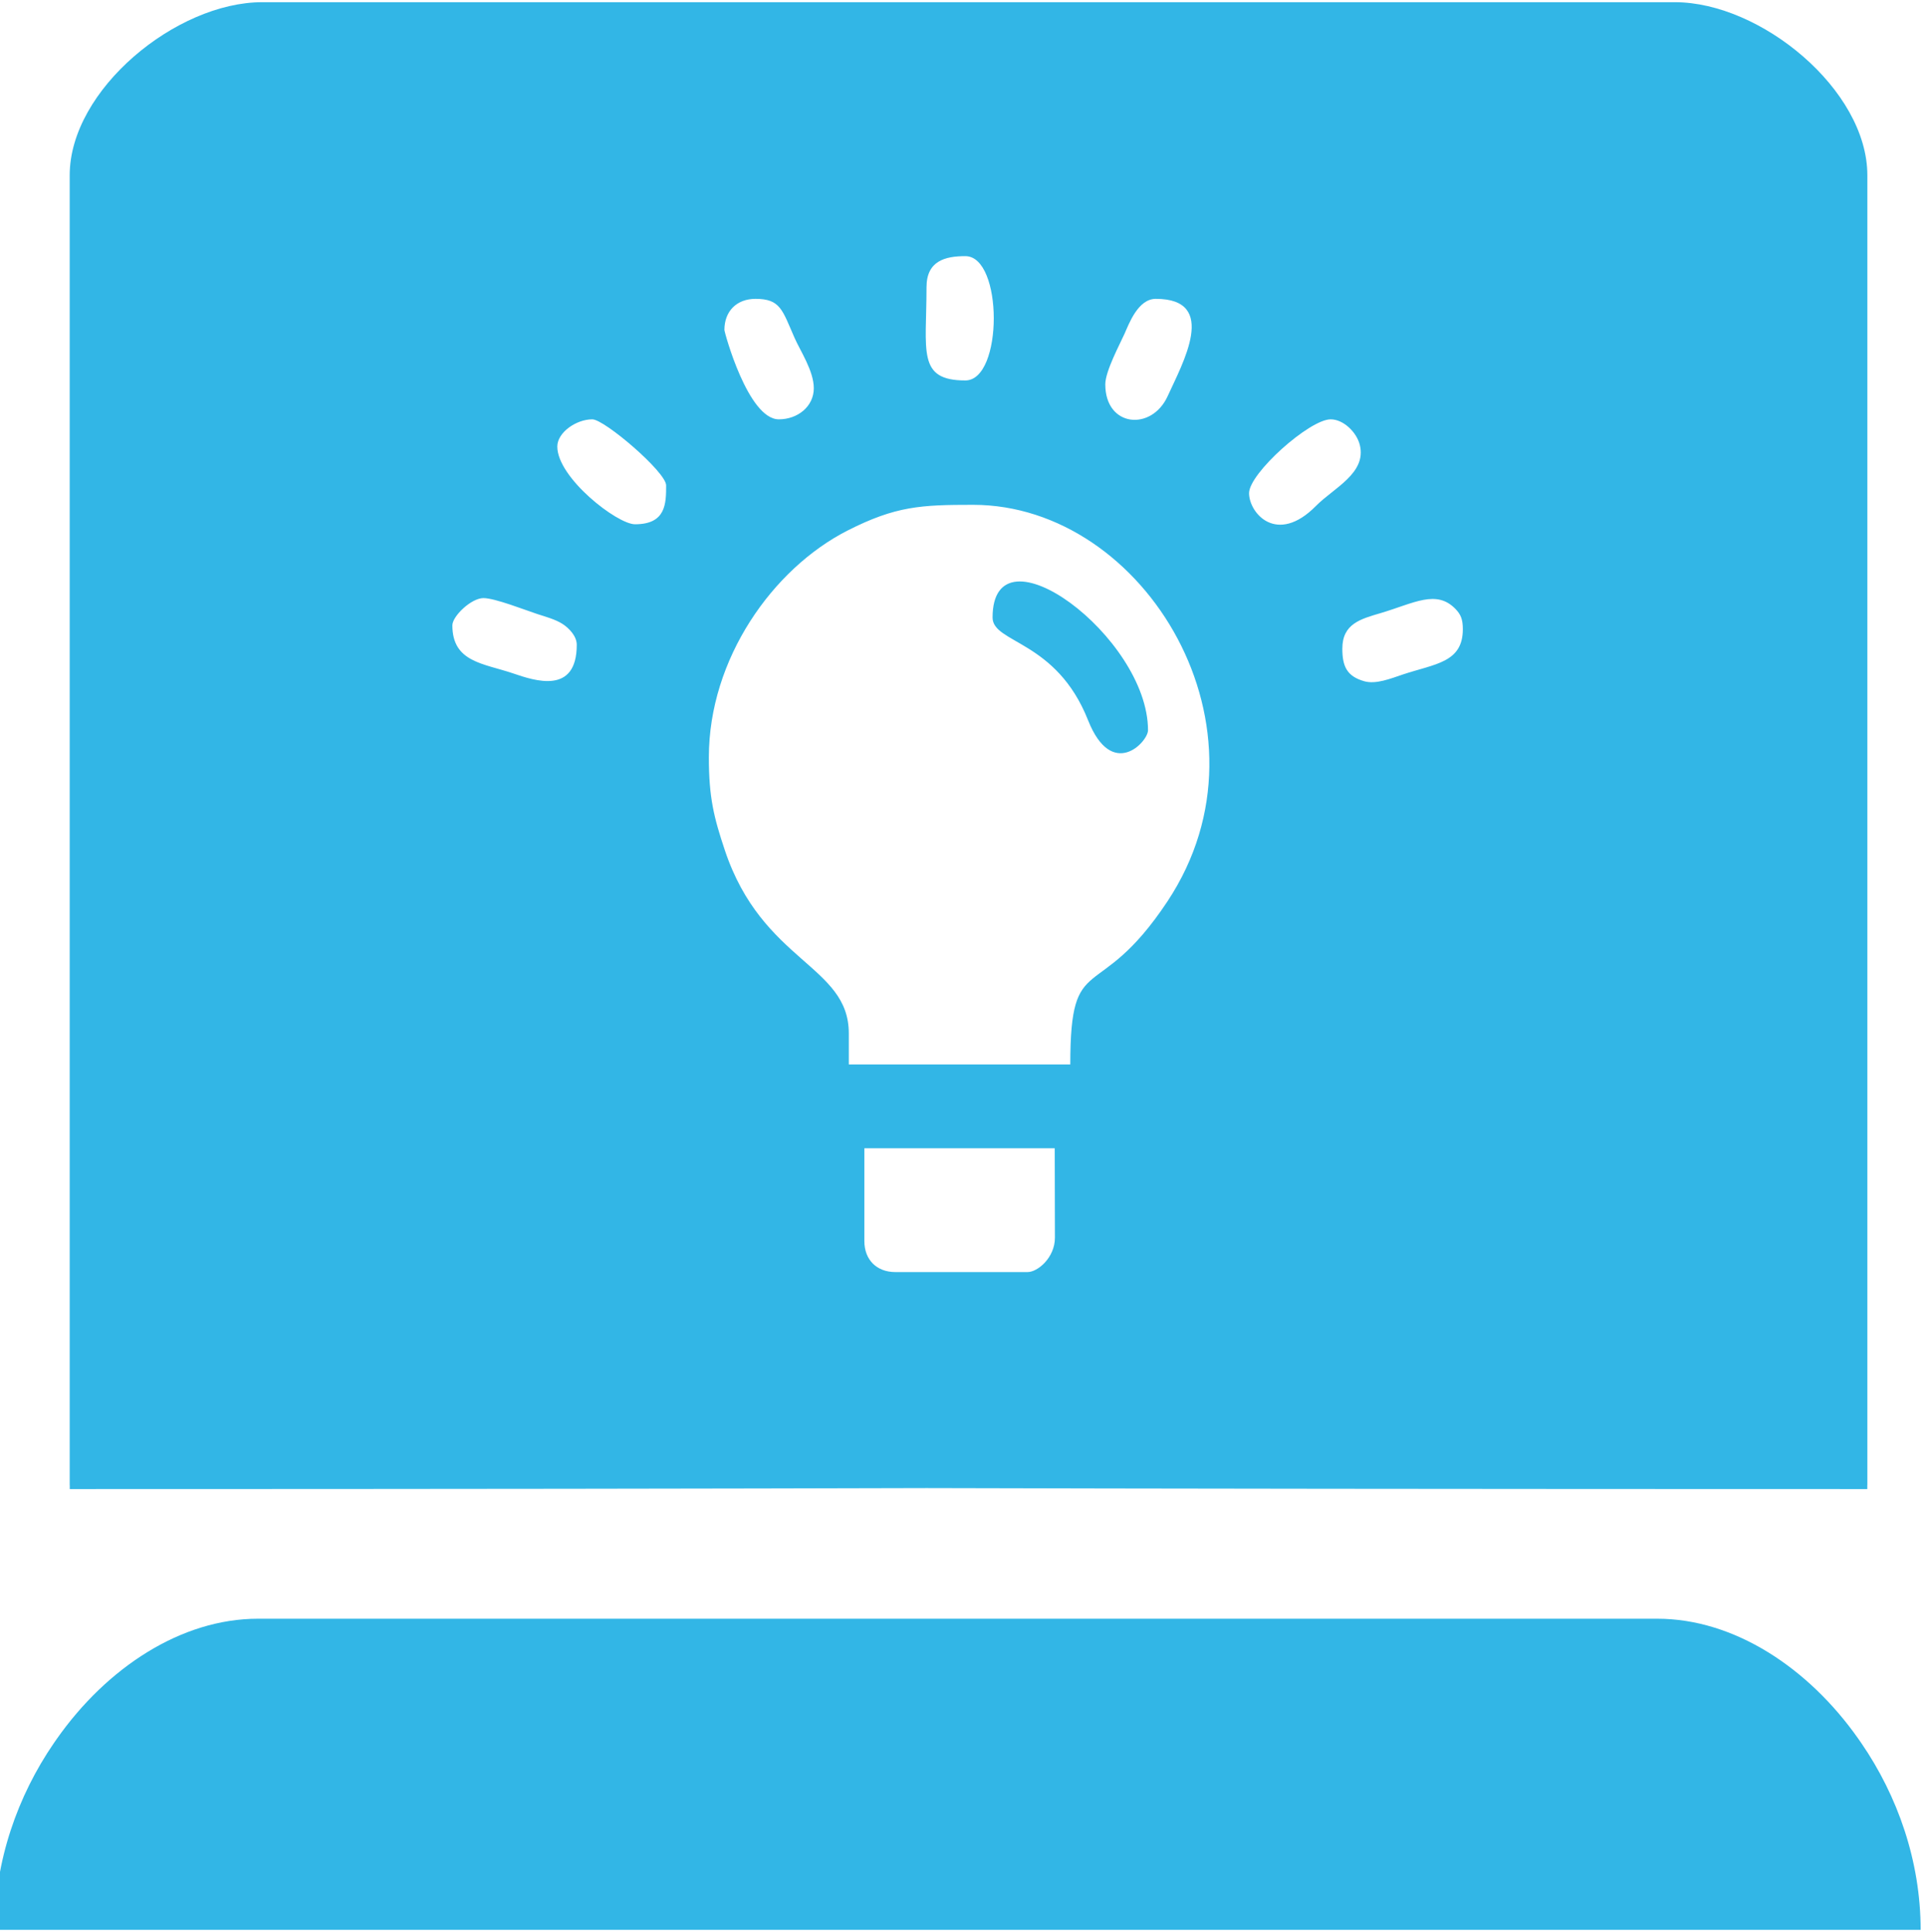 <?xml version="1.0" encoding="UTF-8"?>
<!DOCTYPE svg PUBLIC "-//W3C//DTD SVG 1.1//EN" "http://www.w3.org/Graphics/SVG/1.1/DTD/svg11.dtd">
<!-- Creator: CorelDRAW -->
<svg xmlns="http://www.w3.org/2000/svg" xml:space="preserve" width="312px" height="313px" version="1.1" style="shape-rendering:geometricPrecision; text-rendering:geometricPrecision; image-rendering:optimizeQuality; fill-rule:evenodd; clip-rule:evenodd"
viewBox="0 0 312 312.29"
 xmlns:xlink="http://www.w3.org/1999/xlink"
 xmlns:xodm="http://www.corel.com/coreldraw/odm/2003">
 <defs>
  <style type="text/css">
   <![CDATA[
    .fil0 {fill:#32B6E6}
   ]]>
  </style>
 </defs>
 <g id="Layer_x0020_1">
  <path class="fil0" d="M160.79 99.69c0,-15.52 25.18,3.11 25.18,18.26 0,1.89 -5.83,8.16 -9.71,-1.62 -5.14,-12.99 -15.47,-12.44 -15.47,-16.64zm107.68 162.2l-226.69 0c-12.41,0 -24.46,7.91 -32.58,19.47l-0.41 0.59 -0.07 0.1c-5.86,8.54 -9.6,19.1 -9.6,30.24l312.01 0c0,-11.14 -3.74,-21.7 -9.6,-30.24l-0.07 -0.1 -0.41 -0.59c-8.12,-11.56 -20.17,-19.47 -32.58,-19.47zm-178.19 -189.9c0,5.07 9.7,12.59 12.59,12.59 5.02,0 5.04,-3.37 5.04,-6.3 0,-2.16 -10,-10.7 -11.96,-10.7 -2.6,0 -5.67,2.12 -5.67,4.41zm88.77 -10.08c0,6.95 7.5,7.62 10.1,1.92 2.38,-5.25 8.35,-15.77 -1.92,-15.77 -2.9,0 -4.37,4.12 -5.06,5.65 -0.76,1.7 -3.12,6.07 -3.12,8.2zm23.29 17.63c0,3.23 4.5,8.51 10.86,2.05 2.86,-2.9 8.22,-5.29 7.08,-9.87 -0.51,-2.05 -2.65,-4.14 -4.72,-4.14 -3.43,0 -13.22,8.75 -13.22,11.96zm-84.99 -26.44c0,0.36 3.82,14.48 8.82,14.48 3.05,0 5.66,-2.08 5.66,-5.04 0,-2.81 -2.2,-6.06 -3.13,-8.19 -1.97,-4.48 -2.27,-6.29 -6.31,-6.29 -3.05,0 -5.04,2 -5.04,5.04zm-44.07 47.85c0,5.99 5.04,6.16 9.84,7.79 3.51,1.2 10.31,3.5 10.31,-4.64 0,-1.4 -1.25,-2.69 -2.3,-3.37 -1.15,-0.75 -2.91,-1.22 -4.07,-1.6 -1.95,-0.64 -6.89,-2.59 -8.74,-2.59 -1.99,0 -5.04,2.94 -5.04,4.41zm144.17 3.78c0,2.84 0.72,4.48 3.55,5.28 1.89,0.54 4.28,-0.43 6.3,-1.11 5.15,-1.71 9.67,-1.9 9.67,-7.32 0,-1.6 -0.33,-2.37 -1.16,-3.25 -3.12,-3.25 -6.75,-0.96 -12.15,0.64 -3.21,0.95 -6.21,1.71 -6.21,5.76zm-67.36 -58.55c0,10.36 -1.56,15.1 6.29,15.1 6.14,0 6.14,-20.14 0,-20.14 -3.27,0 -6.29,0.76 -6.29,5.04zm-10.07 154.52c0,3.04 1.99,5.03 5.03,5.03l21.41 0c1.64,0 4.43,-2.34 4.43,-5.57l-0.03 -14.49 -30.84 0 0 15.03zm-25.19 -78.35c0,6.51 0.83,9.77 2.59,15.04 6.08,18.2 20.08,18.58 20.08,29.66l0 5.04 35.88 0c0,-18.96 4.4,-9.28 15.75,-26.43 18.43,-27.85 -3.6,-64.23 -31.49,-64.23 -8.45,0 -12.52,0.19 -20.37,4.18 -12.07,6.16 -22.44,20.74 -22.44,36.74zm187.67 -94.31l0 204.47 0 7.71 -0.01 0 0 0.66c-62.52,0 -119.67,-0.07 -152.36,-0.16 -32.69,0.09 -76.31,0.16 -138.83,0.16l0 -0.66 -0.01 0 0 -7.71 0 -204.47 0 0c0,-13.87 17.28,-28.04 31.18,-28.04l26.88 0 175.09 0 26.88 0c13.9,0 31.18,14.17 31.18,28.04l0 0z"/>
 </g>
</svg>
